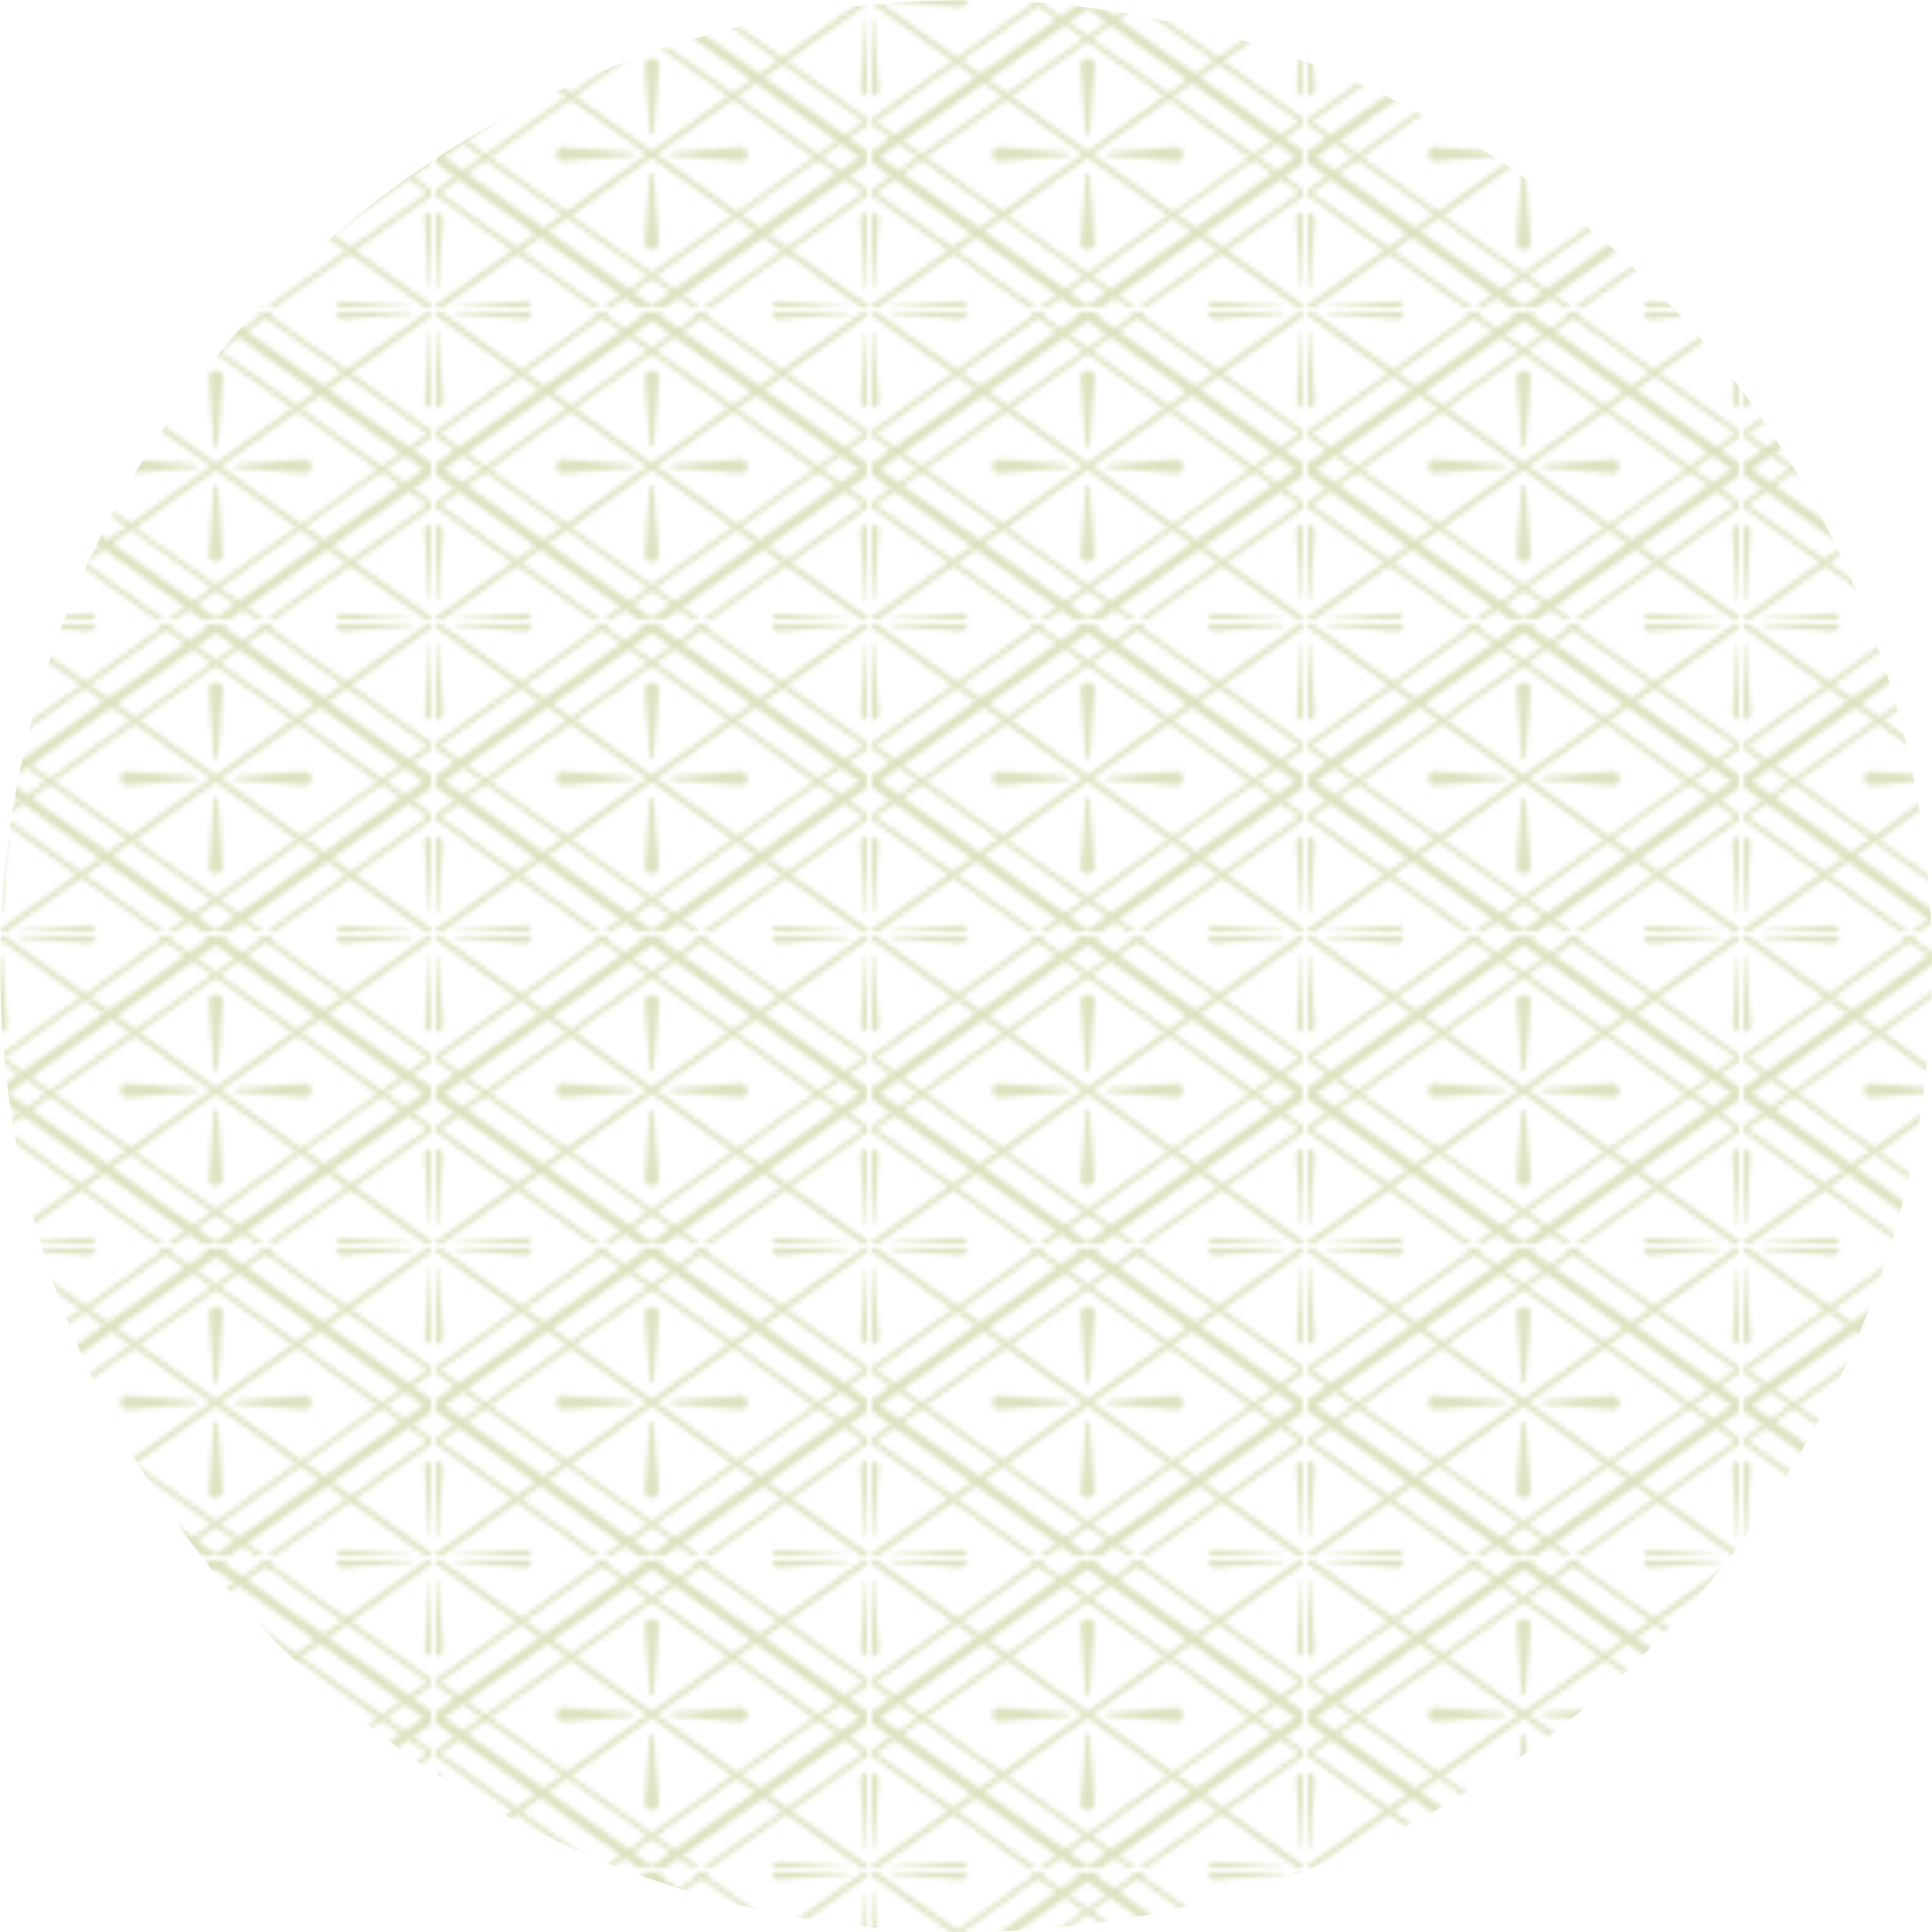 <svg xmlns="http://www.w3.org/2000/svg" xmlns:xlink="http://www.w3.org/1999/xlink" viewBox="0 0 390 390"><defs><style>.cls-1{fill:none;}.cls-2{fill:#98ab43;}.cls-3{opacity:0.33;fill:url(#新規パターンスウォッチ_3);}</style><pattern id="新規パターンスウォッチ_3" data-name="新規パターンスウォッチ 3" width="87.14" height="62.24" patternUnits="userSpaceOnUse" viewBox="0 0 87.14 62.24"><rect class="cls-1" width="87.14" height="62.24"/><path class="cls-2" d="M39.42,30.75,25.91,29.7a1.44,1.44,0,1,0,0,2.85l13.51-1.06C39.8,31.46,39.8,30.78,39.42,30.75Z"/><path class="cls-2" d="M61.23,29.7,47.72,30.75c-.39,0-.39.71,0,.74l13.51,1.06A1.44,1.44,0,1,0,61.23,29.7Z"/><path class="cls-2" d="M45,48.8,43.94,35.28c0-.39-.71-.39-.74,0L42.14,48.8A1.44,1.44,0,1,0,45,48.8Z"/><path class="cls-2" d="M43.94,27,45,13.45a1.44,1.44,0,1,0-2.84,0L43.2,27C43.23,27.35,43.91,27.35,43.94,27Z"/><path class="cls-2" d="M4.15.37,17.66,1.43A1.43,1.43,0,0,0,19.32,0H3.86A.34.34,0,0,0,4.15.37Z"/><path class="cls-2" d="M1.42,17.68.37,4.16A.34.34,0,0,0,0,3.87V19.34A1.42,1.42,0,0,0,1.42,17.68Z"/><path class="cls-2" d="M.37,58.08l1-13.51A1.42,1.42,0,0,0,0,42.91V58.37A.34.34,0,0,0,.37,58.08Z"/><path class="cls-2" d="M85.72,44.57l1,13.51a.34.34,0,0,0,.37.29V42.91A1.41,1.41,0,0,0,85.72,44.57Z"/><path class="cls-2" d="M83,61.87l-13.51-1a1.42,1.42,0,0,0-1.66,1.42H83.27A.34.34,0,0,0,83,61.87Z"/><path class="cls-2" d="M17.66,60.82l-13.51,1a.34.34,0,0,0-.29.37H19.32A1.43,1.43,0,0,0,17.66,60.82Z"/><path class="cls-2" d="M69.48,1.43,83,.37c.19,0,.28-.19.28-.37H67.82A1.42,1.42,0,0,0,69.48,1.43Z"/><path class="cls-2" d="M86.77,4.16l-1,13.52a1.42,1.42,0,0,0,1.42,1.66V3.87A.34.34,0,0,0,86.77,4.16Z"/><path class="cls-2" d="M71.7,50.53l15.44,11v.68h-1l-15.45-11-15.44,11H53.62L69.91,50.61l-3.78-2.69L49.85,59.55l3.77,2.69H52L49,60.15l-2.93,2.09h-5l-2.93-2.09-2.94,2.09H33.52l3.77-2.69L21,47.92l-3.78,2.7L33.51,62.24H31.84l-15.44-11L1,62.24H0v-.68l15.44-11L0,39.5H0V38.3l3.77-2.69L0,32.92v-2.4H0l3.77-2.69L0,25.14v-1.2H0L16.28,12.31,0,.68V0H1L17.24,11.63,32.68.6,31.84,0h3.35l-.84.6,3.77,2.69L41.89.6,41.06,0h5l-.84.6L49,3.29,52.79.6,52,0H55.3l-.84.6,15.44,11L86.19,0h1V.68L70.86,12.31,87.14,23.94h0v1.2l-3.77,2.69,3.77,2.69v2.4l-3.77,2.69,3.77,2.69v1.2Zm10-21.5-3.77,2.69,3.77,2.69,3.77-2.69Zm-70.8,2.69,15.45,11L42.62,31.12l-15.45-11ZM26.34,19.49,22.56,16.8,6.28,28.43l3.77,2.69Zm17.23,11L59,19.41l-15.44-11-15.44,11Zm-16.28,13L43.57,55.06,59.85,43.43,43.57,31.8Zm33.52-.68,15.44-11L60,20.09l-15.44,11ZM77.09,31.12l3.76-2.69L64.57,16.8,60.8,19.49ZM66.25,15.6,82.53,27.23l3.77-2.69L70,12.91ZM49.85,3.89l15.45,11,3.77-2.69L53.62,1.2Zm-1.67,1.2L44.41,7.78l15.44,11,3.77-2.69Zm-8.38-.6,3.77,2.69,3.77-2.69-3.77-2.7ZM23.52,16.12l3.77,2.69,15.44-11L39,5.09Zm-5.45-3.89,3.77,2.69,15.45-11L33.51,1.2Zm-13.46,15L20.89,15.6l-3.77-2.69L.84,24.54Zm.84,7.18,3.77-2.69L5.44,29,1.67,31.72Zm14.6,12.83-15.44-11L.84,38.9l15.44,11ZM21.72,46l3.78-2.69-15.45-11L6.28,35ZM39,58.35l3.77-2.69L26.45,44l-3.77,2.69Zm8.38.6-3.77-2.69L39.8,59l3.77,2.69ZM64.46,46.72,60.69,44,44.41,55.66l3.77,2.69ZM80.85,35l-3.76-2.69-15.45,11L65.42,46Zm-10,14.92,15.44-11-3.77-2.69-15.44,11Z"/></pattern></defs><g id="レイヤー_2" data-name="レイヤー 2"><g id="レイヤー_1-2" data-name="レイヤー 1"><circle class="cls-3" cx="195" cy="195" r="195"/></g></g></svg>